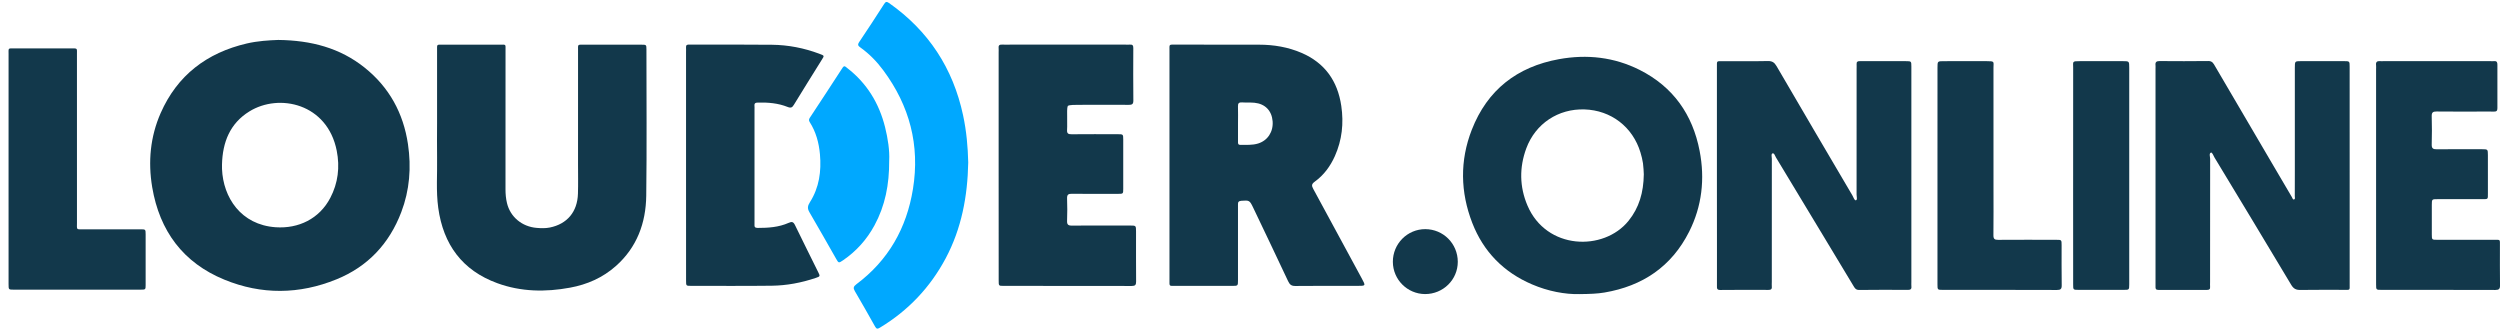 <?xml version="1.0" encoding="UTF-8"?>
<!-- Generator: Adobe Illustrator 16.0.0, SVG Export Plug-In . SVG Version: 6.00 Build 0)  -->
<!DOCTYPE svg PUBLIC "-//W3C//DTD SVG 1.1//EN" "http://www.w3.org/Graphics/SVG/1.1/DTD/svg11.dtd">
<svg version="1.1" id="Layer_1" xmlns="http://www.w3.org/2000/svg" xmlns:xlink="http://www.w3.org/1999/xlink" x="0px" y="0px" width="144.313px" height="19px" viewBox="0 0 144.313 19" enable-background="new 0 0 144.313 19" xml:space="preserve">
<path fill="#12384B" d="M16.064,2.306c1.897,0.023,3.563,0.459,4.986,1.599c1.42,1.137,2.234,2.627,2.5,4.417  c0.198,1.339,0.098,2.655-0.387,3.925c-0.693,1.82-1.931,3.142-3.736,3.876c-2.146,0.876-4.334,0.9-6.475,0.02  c-2.381-0.975-3.741-2.812-4.167-5.339c-0.245-1.469-0.112-2.91,0.489-4.278c0.962-2.185,2.668-3.478,4.97-4.016  C14.876,2.364,15.521,2.325,16.064,2.306z M12.815,9.487c0,0.089-0.003,0.178,0.001,0.267c0.064,1.64,1.088,3.226,3.098,3.364  c1.313,0.09,2.518-0.484,3.15-1.691c0.452-0.861,0.561-1.779,0.374-2.726c-0.539-2.729-3.327-3.332-5.042-2.27  C13.27,7.126,12.849,8.214,12.815,9.487z"/>
<path fill="#12384B" d="M67.508,9.542c0-2.206-0.001-4.412,0-6.62c0-0.375-0.045-0.347,0.344-0.347c1.61,0,3.22,0,4.831,0.004  c0.845,0.001,1.666,0.138,2.443,0.471c1.351,0.58,2.088,1.623,2.3,3.064c0.147,1.003,0.044,1.968-0.37,2.896  c-0.264,0.59-0.637,1.096-1.161,1.476c-0.19,0.137-0.189,0.234-0.085,0.423c0.939,1.721,1.869,3.445,2.802,5.17  c0.229,0.423,0.229,0.423-0.259,0.423c-1.191,0-2.383-0.007-3.574,0.006c-0.228,0.004-0.328-0.077-0.421-0.274  c-0.664-1.418-1.343-2.831-2.017-4.246c-0.205-0.428-0.223-0.432-0.688-0.398c-0.151,0.014-0.198,0.074-0.19,0.213  c0.005,0.086,0,0.178,0,0.266c0,1.371,0,2.739,0,4.11c0,0.321-0.003,0.323-0.333,0.323c-1.09,0.001-2.18,0.001-3.271,0.001  c-0.386-0.001-0.351,0.036-0.351-0.342C67.507,13.956,67.508,11.747,67.508,9.542z M71.464,7.131c0,0.341,0,0.683,0,1.025  c0,0.102-0.018,0.209,0.142,0.207c0.341-0.004,0.683,0.023,1.017-0.079c0.556-0.171,0.888-0.681,0.839-1.289  c-0.05-0.605-0.43-1.001-1.041-1.063c-0.237-0.024-0.481-0.004-0.721-0.021c-0.179-0.011-0.247,0.047-0.238,0.234  C71.473,6.473,71.464,6.802,71.464,7.131z"/>
<path fill="#12384B" d="M25.23,7.133c0-1.407,0-2.815,0-4.221c0-0.361-0.035-0.335,0.319-0.335c1.104,0,2.207-0.001,3.31,0  c0.363,0,0.323-0.038,0.323,0.327c0,2.676,0.001,5.352-0.002,8.026c0,0.27,0.023,0.534,0.085,0.791  c0.191,0.801,0.865,1.364,1.715,1.434c0.252,0.021,0.507,0.029,0.757-0.021c1.002-0.202,1.595-0.906,1.625-1.953  c0.018-0.57,0.005-1.141,0.005-1.711c0-2.181,0-4.362,0.001-6.542c0-0.381-0.046-0.349,0.339-0.349c1.103-0.001,2.207-0.001,3.309,0  c0.295,0,0.3,0.004,0.3,0.276c0,2.814,0.025,5.63-0.011,8.442c-0.021,1.579-0.539,2.983-1.754,4.06  c-0.759,0.673-1.656,1.067-2.644,1.248c-1.417,0.262-2.83,0.242-4.196-0.257c-2.027-0.738-3.122-2.235-3.413-4.351  c-0.133-0.971-0.049-1.948-0.067-2.923C25.22,8.426,25.23,7.779,25.23,7.133z"/>
<path fill="#12384B" d="M99.109,10.11c0-2.079,0-4.158,0-6.237c0.002-0.375-0.038-0.341,0.354-0.342  c0.861-0.001,1.723,0.011,2.585-0.007c0.251-0.005,0.378,0.078,0.504,0.293c1.451,2.491,2.913,4.977,4.376,7.461  c0.063,0.104,0.119,0.304,0.204,0.284c0.098-0.023,0.039-0.216,0.039-0.332c0.002-2.422,0.002-4.841,0.002-7.262  c0-0.088,0.006-0.179,0-0.267c-0.009-0.135,0.059-0.174,0.183-0.171c0.19,0.005,0.381,0.001,0.569,0.001  c0.698,0,1.396-0.001,2.093,0c0.313,0.001,0.315,0.004,0.316,0.311c0.002,1.191,0,2.383,0,3.574c0,2.953,0,5.906,0,8.859  c0,0.09-0.006,0.178,0.002,0.268c0.015,0.152-0.059,0.191-0.201,0.191c-0.938-0.004-1.876-0.01-2.812,0.004  c-0.2,0.002-0.259-0.111-0.337-0.242c-0.574-0.954-1.148-1.906-1.723-2.859c-0.914-1.518-1.828-3.035-2.745-4.548  c-0.056-0.09-0.097-0.266-0.2-0.234c-0.092,0.028-0.038,0.204-0.038,0.313c-0.004,2.37-0.002,4.74-0.002,7.11  c0,0.09-0.009,0.18,0,0.268c0.016,0.156-0.063,0.189-0.201,0.189c-0.927-0.002-1.852-0.008-2.777,0.004  c-0.201,0.002-0.189-0.105-0.189-0.239c0.003-0.634,0.001-1.267,0.001-1.901C99.109,13.103,99.109,11.605,99.109,10.11z"/>
<path fill="#12384B" d="M135.635,10.134c0,2.092,0,4.186,0,6.278c0,0.358,0.039,0.319-0.327,0.319  c-0.837,0.002-1.674-0.008-2.511,0.006c-0.255,0.006-0.401-0.067-0.539-0.299c-1.466-2.453-2.947-4.9-4.427-7.347  c-0.063-0.105-0.132-0.315-0.206-0.282c-0.119,0.052-0.044,0.239-0.044,0.367c-0.006,2.369-0.004,4.742-0.004,7.113  c0,0.088-0.006,0.178,0.001,0.268c0.011,0.126-0.036,0.178-0.172,0.178c-0.938-0.004-1.876-0.004-2.813,0  c-0.14,0-0.174-0.064-0.165-0.186c0.005-0.076,0-0.152,0-0.229c0-4.122,0-8.243,0-12.365c0-0.063,0.007-0.126-0.001-0.19  c-0.022-0.184,0.059-0.241,0.238-0.24c0.938,0.006,1.877,0.011,2.814-0.002c0.232-0.003,0.298,0.147,0.386,0.298  c1.068,1.822,2.137,3.645,3.206,5.467c0.409,0.699,0.818,1.396,1.231,2.094c0.029,0.051,0.049,0.147,0.113,0.133  c0.095-0.021,0.052-0.121,0.052-0.188c0.004-0.47,0.003-0.939,0.003-1.408c0-2.003,0-4.007,0-6.01  c0.001-0.378,0.001-0.379,0.363-0.38c0.824-0.001,1.648-0.001,2.473,0c0.325,0.001,0.328,0.003,0.328,0.326  C135.635,5.95,135.635,8.042,135.635,10.134z"/>
<path fill="#12384B" d="M91.176,16.977c-0.824,0.02-1.805-0.16-2.736-0.56c-1.641-0.701-2.809-1.889-3.453-3.549  c-0.689-1.779-0.724-3.595-0.027-5.379c0.897-2.301,2.618-3.635,5.033-4.074c1.615-0.293,3.187-0.12,4.661,0.623  c1.928,0.973,3.054,2.574,3.458,4.676c0.311,1.61,0.137,3.186-0.606,4.66c-1.014,2.012-2.685,3.138-4.889,3.512  C92.199,16.956,91.783,16.97,91.176,16.977z M94.889,10.06c-0.01-0.152-0.014-0.395-0.047-0.633c-0.03-0.21-0.085-0.421-0.146-0.626  c-0.446-1.476-1.7-2.437-3.23-2.485c-1.513-0.048-2.831,0.816-3.361,2.248c-0.406,1.099-0.393,2.215,0.065,3.294  c1.092,2.576,4.402,2.662,5.835,0.892C94.621,11.989,94.874,11.109,94.889,10.06z"/>
<path fill="#12384B" d="M57.647,9.532c0-2.167,0-4.334,0-6.502c0-0.089,0.007-0.179-0.001-0.266  c-0.016-0.158,0.064-0.196,0.203-0.189c0.164,0.007,0.33,0.001,0.494,0.001c2.206,0,4.41,0,6.617,0c0.089,0,0.178,0.006,0.266-0.001  c0.148-0.014,0.195,0.05,0.194,0.196c-0.005,1.013-0.008,2.027,0.003,3.042c0.002,0.224-0.105,0.239-0.28,0.239  c-0.952-0.005-1.9-0.006-2.852,0c-0.222,0.002-0.544-0.006-0.649,0.06c-0.063,0.154-0.034,0.413-0.04,0.626  c-0.007,0.253,0.011,0.508-0.005,0.76c-0.014,0.208,0.067,0.254,0.261,0.252c0.887-0.008,1.774-0.005,2.662-0.003  c0.314,0,0.318,0.003,0.319,0.303c0.001,0.95,0.001,1.9,0,2.852c0,0.283-0.005,0.287-0.295,0.288  c-0.887,0.002-1.775,0.006-2.663-0.004c-0.205-0.003-0.292,0.042-0.284,0.27c0.017,0.429,0.015,0.862,0,1.291  c-0.007,0.212,0.059,0.278,0.274,0.276c1.027-0.01,2.054-0.004,3.08-0.004c0.088,0,0.178-0.002,0.267,0c0.358,0,0.359,0,0.36,0.34  c0.001,0.965-0.004,1.927,0.004,2.891c0.001,0.193-0.048,0.258-0.253,0.258c-2.471-0.007-4.944-0.004-7.417-0.006  c-0.26,0-0.263-0.006-0.263-0.315C57.646,13.97,57.647,11.751,57.647,9.532z"/>
<path fill="#12384B" d="M39.602,9.548c0-2.179,0-4.359,0-6.539c0-0.089,0.006-0.178-0.001-0.267  c-0.012-0.139,0.06-0.178,0.181-0.167c0.037,0.003,0.077,0,0.114,0c1.559,0.001,3.119-0.009,4.677,0.009  c0.928,0.011,1.834,0.188,2.707,0.513c0.333,0.123,0.308,0.111,0.146,0.372c-0.534,0.859-1.072,1.716-1.599,2.58  c-0.094,0.155-0.169,0.202-0.36,0.125c-0.547-0.22-1.127-0.267-1.714-0.253c-0.141,0.003-0.216,0.034-0.201,0.189  c0.008,0.075,0.002,0.152,0.002,0.228c0,2.143,0,4.284,0,6.426c0,0.063,0.004,0.126-0.001,0.19  c-0.012,0.137,0.022,0.203,0.184,0.203c0.612,0,1.216-0.039,1.784-0.291c0.185-0.084,0.275-0.068,0.37,0.128  c0.439,0.91,0.896,1.813,1.342,2.722c0.116,0.231,0.112,0.24-0.148,0.328c-0.822,0.278-1.667,0.438-2.53,0.449  c-1.559,0.019-3.119,0.008-4.677,0.008c-0.272,0-0.275-0.005-0.275-0.299C39.602,13.985,39.602,11.768,39.602,9.548z"/>
<path fill="#12384B" d="M137.16,10.11c0-2.04,0-4.08,0-6.12c0-0.076,0.008-0.153-0.001-0.228c-0.026-0.193,0.068-0.25,0.24-0.232  c0.064,0.006,0.127,0,0.19,0c2.052,0,4.105,0,6.16,0c0.076,0,0.15,0.006,0.227,0c0.161-0.015,0.187,0.075,0.187,0.209  c-0.004,0.837-0.004,1.673,0,2.509c0.001,0.15-0.058,0.199-0.201,0.194c-0.268-0.008-0.533-0.002-0.799-0.002  c-0.838,0-1.673,0.006-2.509-0.004c-0.212-0.003-0.289,0.054-0.283,0.275c0.015,0.544,0.016,1.09,0,1.635  c-0.006,0.228,0.086,0.272,0.29,0.271c0.873-0.008,1.748-0.004,2.623-0.003c0.325,0.001,0.328,0.004,0.33,0.337  c0.001,0.735,0,1.47,0.001,2.207c0,0.367,0.021,0.336-0.36,0.336c-0.849,0.002-1.697,0-2.547,0.002c-0.327,0-0.33,0.002-0.331,0.332  c-0.002,0.57-0.002,1.143,0,1.711c0.001,0.299,0.004,0.303,0.316,0.303c1.09,0.002,2.18,0,3.27,0.002  c0.383,0,0.345-0.046,0.346,0.34c0.001,0.762-0.007,1.521,0.005,2.281c0.005,0.214-0.062,0.273-0.273,0.273  c-2.191-0.008-4.384-0.004-6.578-0.006c-0.299,0-0.301-0.002-0.302-0.31C137.16,14.317,137.16,12.214,137.16,10.11z"/>
<path fill="#12384B" d="M0.494,9.722c0-2.193,0-4.385,0.001-6.578c0-0.385-0.048-0.35,0.336-0.351c1.09-0.001,2.181,0,3.269,0  c0.391,0,0.342-0.02,0.342,0.351c0,3.231-0.001,6.462,0.001,9.695c0,0.455-0.062,0.396,0.407,0.398c1.09,0.002,2.18,0,3.27,0  c0.282,0,0.286,0.006,0.287,0.292c0.002,0.977,0.002,1.953,0,2.929c-0.001,0.261-0.006,0.263-0.31,0.263  c-2.433,0.001-4.866,0.001-7.299,0c-0.3,0-0.303-0.002-0.303-0.306C0.493,14.182,0.494,11.952,0.494,9.722z"/>
<path fill="#00A8FF" d="M55.891,9.378c-0.037,1.955-0.386,3.813-1.302,5.535c-0.896,1.679-2.161,3.014-3.791,3.998  c-0.142,0.086-0.202,0.088-0.286-0.064c-0.381-0.684-0.771-1.364-1.167-2.043c-0.103-0.176-0.083-0.266,0.092-0.398  c1.843-1.379,2.897-3.234,3.263-5.494c0.41-2.526-0.193-4.807-1.711-6.852c-0.37-0.5-0.803-0.947-1.312-1.311  c-0.134-0.097-0.194-0.152-0.081-0.322c0.489-0.723,0.963-1.456,1.435-2.189c0.083-0.126,0.135-0.172,0.287-0.065  c2.278,1.602,3.695,3.764,4.276,6.484C55.79,7.563,55.87,8.478,55.891,9.378z"/>
<path fill="#12384B" d="M111.841,10.148c0-2.08,0-4.159,0.001-6.239c0-0.376,0.001-0.378,0.364-0.378  c0.823-0.001,1.648,0.001,2.471-0.001c0.485-0.001,0.397,0.024,0.397,0.384c0.002,2.32,0.001,4.641,0.001,6.96  c0,0.901,0.007,1.801-0.004,2.7c-0.003,0.218,0.067,0.274,0.275,0.271c1.116-0.008,2.231-0.004,3.348-0.002  c0.309,0,0.313,0.002,0.313,0.304c0.002,0.774-0.007,1.548,0.006,2.321c0.004,0.223-0.073,0.271-0.279,0.271  c-2.195-0.008-4.388-0.006-6.581-0.006c-0.308,0-0.312-0.002-0.312-0.311C111.841,14.331,111.841,12.239,111.841,10.148z"/>
<path fill="#12384B" d="M119.672,10.152c0-2.08,0-4.158,0.002-6.237c0-0.363-0.078-0.387,0.395-0.385c0.824,0.002,1.648,0,2.474,0  c0.365,0,0.367,0.002,0.367,0.375c0,4.043,0,8.085,0,12.129c0,0.127,0.001,0.255,0,0.381c-0.002,0.313-0.005,0.317-0.302,0.317  c-0.873,0.002-1.749,0.002-2.625,0c-0.307,0-0.31-0.002-0.31-0.308c-0.002-1.737-0.002-3.474-0.002-5.21  C119.672,10.86,119.672,10.505,119.672,10.152z"/>
<path fill="#00A8FF" d="M51.329,9.261c0.008,1.408-0.239,2.621-0.848,3.746c-0.441,0.814-1.044,1.49-1.811,2.015  c-0.254,0.172-0.26,0.171-0.4-0.075c-0.515-0.899-1.021-1.805-1.547-2.699c-0.129-0.221-0.102-0.369,0.031-0.578  c0.536-0.844,0.665-1.784,0.578-2.764c-0.06-0.665-0.23-1.292-0.591-1.859c-0.056-0.088-0.054-0.157,0.002-0.242  c0.633-0.96,1.265-1.922,1.891-2.889c0.109-0.169,0.18-0.06,0.265,0.006c1.138,0.876,1.844,2.032,2.191,3.413  C51.257,8.008,51.359,8.697,51.329,9.261z"/>
<path fill="#12384B" d="M82.259,16.975c-1.021-0.007-1.852-0.837-1.856-1.86c-0.004-1.042,0.835-1.888,1.871-1.888  c1.042,0.004,1.872,0.836,1.877,1.883C84.152,16.144,83.307,16.979,82.259,16.975z"/>
</svg>